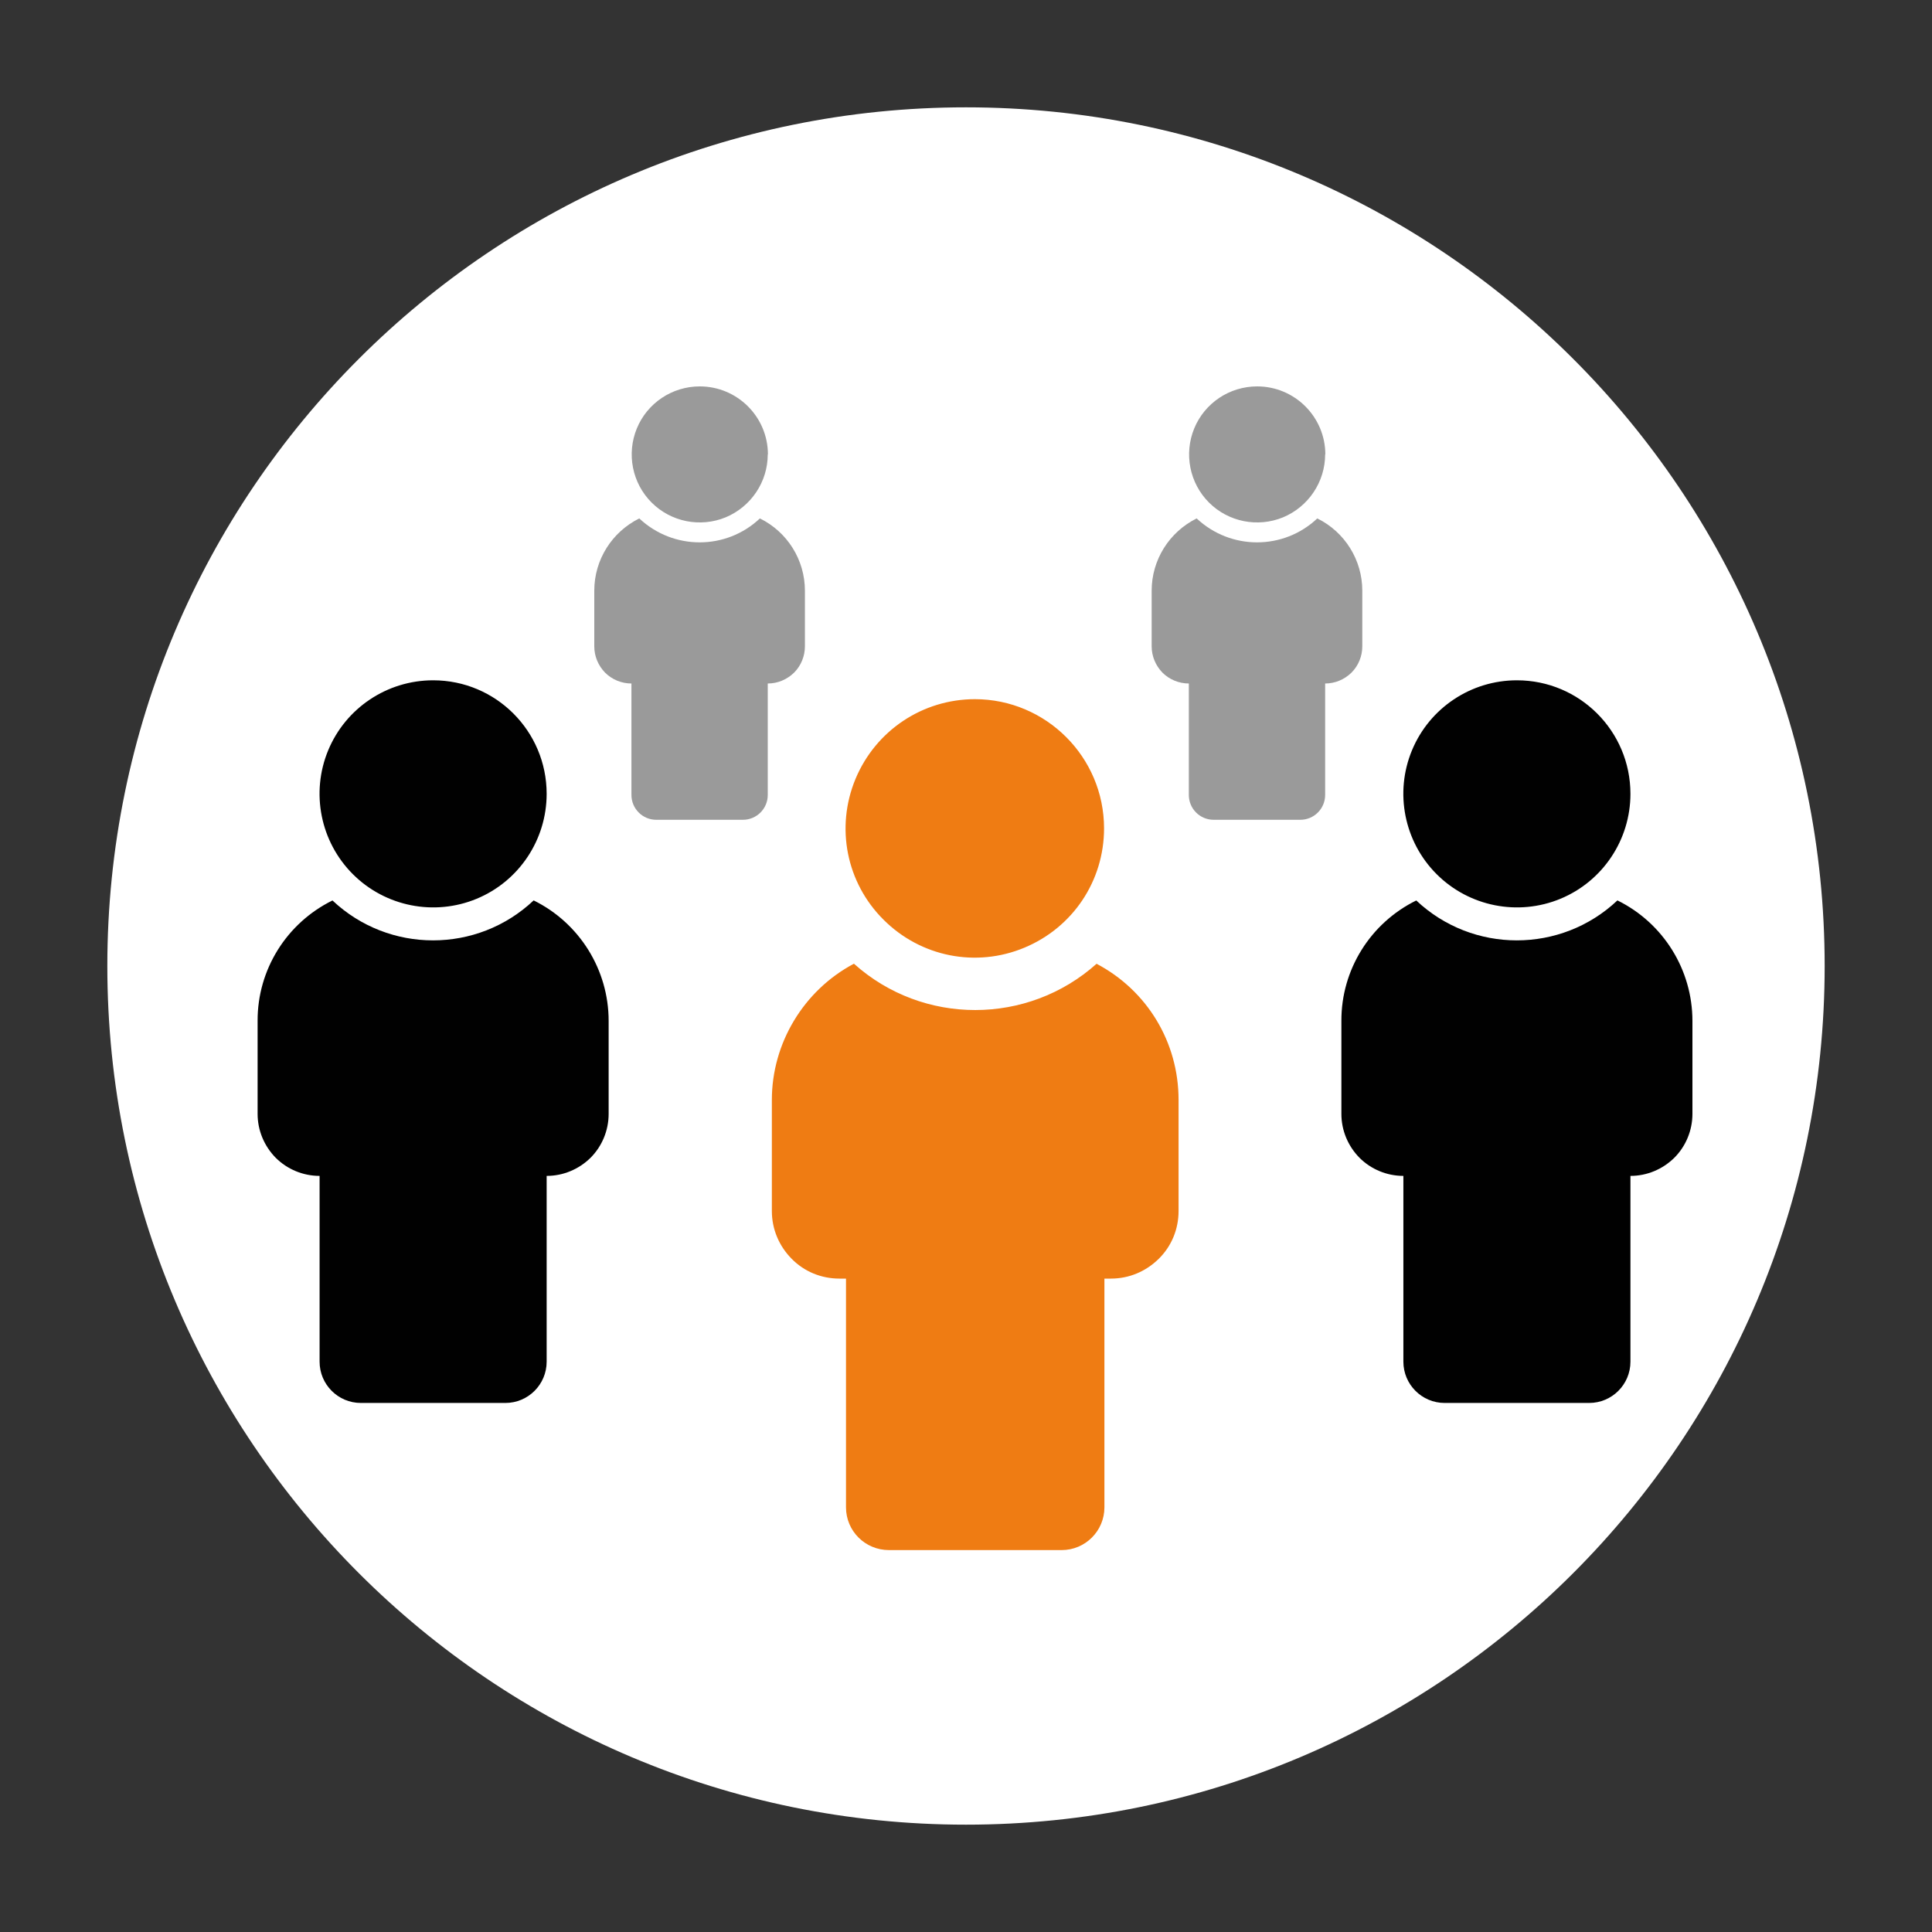 <svg width="90" height="90" viewBox="0 0 90 90" fill="none" xmlns="http://www.w3.org/2000/svg">
<rect x="0" y="0" width="90" height="90" fill="#333333" stroke="none"/>
<path d="M45 85C67.091 85 85 67.091 85 45C85 22.909 67.091 5 45 5C22.909 5 5 22.909 5 45C5 67.091 22.909 85 45 85Z" fill="white"/>
<path fill-rule="evenodd" clip-rule="evenodd" d="M25.465 36.98C25.465 39.12 24.178 41.051 22.203 41.869C20.229 42.686 17.95 42.234 16.436 40.721C14.923 39.207 14.47 36.928 15.288 34.953C16.106 32.979 18.037 31.691 20.177 31.691C23.099 31.691 25.465 34.057 25.465 36.98ZM24.857 41.947C22.23 44.426 18.115 44.426 15.488 41.947C13.348 43 11.991 45.174 12 47.558V51.889C12 52.655 12.305 53.386 12.844 53.934C13.383 54.473 14.123 54.778 14.888 54.778V63.433C14.888 64.494 15.749 65.355 16.81 65.355H23.543C24.604 65.355 25.465 64.494 25.465 63.433V54.778C26.231 54.778 26.962 54.473 27.51 53.934C28.049 53.394 28.353 52.655 28.353 51.889V47.558C28.353 45.174 26.996 43 24.865 41.947H24.857Z" fill="#010101"/>
<path fill-rule="evenodd" clip-rule="evenodd" d="M51.744 38.59C51.744 41.147 50.205 43.452 47.839 44.435C45.473 45.418 42.759 44.87 40.949 43.061C39.14 41.251 38.601 38.529 39.575 36.171C40.549 33.814 42.863 32.266 45.42 32.266C48.917 32.266 51.744 35.101 51.744 38.59ZM51.022 44.531C47.882 47.497 42.967 47.497 39.827 44.531C37.27 45.792 35.652 48.393 35.652 51.237V56.413C35.652 57.326 36.017 58.205 36.661 58.849C37.305 59.492 38.183 59.858 39.096 59.858V70.209C39.096 71.479 40.123 72.505 41.393 72.505H49.439C50.709 72.505 51.736 71.479 51.736 70.209V59.858C52.649 59.858 53.528 59.492 54.171 58.849C54.815 58.205 55.18 57.326 55.18 56.413V51.237C55.18 48.384 53.562 45.783 51.005 44.531H51.022Z" fill="#EF7C13"/>
<path d="M49.448 72.809H41.401C39.966 72.809 38.801 71.644 38.801 70.209V60.153C37.913 60.084 37.087 59.701 36.452 59.066C35.747 58.361 35.356 57.413 35.356 56.413V51.237C35.356 48.297 37.061 45.557 39.697 44.261L39.888 44.165L40.044 44.313C43.072 47.166 47.804 47.166 50.831 44.313L50.987 44.165L51.179 44.261C53.858 45.583 55.519 48.253 55.519 51.237V56.413C55.519 57.413 55.128 58.361 54.423 59.066C53.788 59.701 52.962 60.084 52.075 60.153V70.209C52.075 71.644 50.909 72.809 49.474 72.809H49.448ZM39.775 44.896C37.444 46.131 35.956 48.593 35.956 51.237V56.413C35.956 57.256 36.287 58.039 36.878 58.639C37.47 59.24 38.261 59.562 39.105 59.562H39.41V70.217C39.41 71.322 40.306 72.209 41.41 72.209H49.456C50.561 72.209 51.448 71.313 51.448 70.217V59.562H51.753C52.597 59.562 53.379 59.231 53.98 58.639C54.58 58.048 54.902 57.256 54.902 56.413V51.237C54.902 48.549 53.44 46.14 51.083 44.896C47.873 47.766 42.993 47.775 39.783 44.896H39.775ZM45.42 45.218C43.698 45.218 42.01 44.548 40.74 43.269C38.835 41.364 38.279 38.528 39.305 36.049C40.332 33.562 42.741 31.961 45.429 31.961C49.082 31.961 52.057 34.936 52.057 38.589C52.057 41.277 50.448 43.687 47.969 44.713C47.142 45.052 46.281 45.218 45.429 45.218H45.42ZM45.42 32.57C42.976 32.57 40.793 34.031 39.853 36.284C38.914 38.546 39.427 41.121 41.158 42.843C42.889 44.574 45.464 45.087 47.717 44.148C49.978 43.208 51.431 41.034 51.431 38.589C51.431 35.266 48.726 32.57 45.411 32.57H45.42Z" fill="white"/>
<path fill-rule="evenodd" clip-rule="evenodd" d="M75.952 36.98C75.952 39.12 74.665 41.051 72.69 41.869C70.716 42.686 68.437 42.234 66.923 40.721C65.41 39.207 64.957 36.928 65.775 34.953C66.593 32.979 68.524 31.691 70.663 31.691C73.586 31.691 75.952 34.057 75.952 36.98ZM75.343 41.947C72.716 44.426 68.602 44.426 65.975 41.947C63.835 43 62.478 45.174 62.487 47.558V51.889C62.487 52.655 62.791 53.386 63.331 53.934C63.87 54.473 64.609 54.778 65.375 54.778V63.433C65.375 64.494 66.236 65.355 67.297 65.355H74.03C75.091 65.355 75.952 64.494 75.952 63.433V54.778C76.718 54.778 77.448 54.473 77.996 53.934C78.536 53.394 78.84 52.655 78.84 51.889V47.558C78.84 45.174 77.483 43 75.352 41.947H75.343Z" fill="#010101"/>
<path fill-rule="evenodd" clip-rule="evenodd" d="M35.765 21.166C35.765 22.445 34.99 23.602 33.807 24.098C32.624 24.585 31.259 24.315 30.354 23.41C29.449 22.506 29.18 21.14 29.667 19.957C30.154 18.774 31.311 18 32.598 18C34.347 18 35.773 19.418 35.773 21.175L35.765 21.166ZM35.399 24.15C33.825 25.637 31.363 25.637 29.78 24.15C28.501 24.785 27.684 26.081 27.684 27.516V30.108C27.684 30.57 27.866 31.004 28.188 31.335C28.51 31.657 28.954 31.84 29.415 31.84V37.032C29.415 37.667 29.928 38.189 30.572 38.189H34.608C35.243 38.189 35.765 37.676 35.765 37.032V31.84C36.226 31.84 36.66 31.657 36.991 31.335C37.313 31.013 37.496 30.57 37.496 30.108V27.516C37.496 26.09 36.687 24.785 35.399 24.15Z" fill="#9A9A9A"/>
<path fill-rule="evenodd" clip-rule="evenodd" d="M61.73 21.166C61.73 22.445 60.956 23.602 59.773 24.098C58.59 24.585 57.224 24.315 56.319 23.41C55.415 22.506 55.145 21.14 55.632 19.957C56.119 18.774 57.276 18 58.564 18C60.312 18 61.739 19.418 61.739 21.175L61.73 21.166ZM61.365 24.15C59.79 25.637 57.328 25.637 55.745 24.15C54.467 24.785 53.649 26.081 53.649 27.516V30.108C53.649 30.57 53.832 31.004 54.153 31.335C54.475 31.657 54.919 31.84 55.38 31.84V37.032C55.38 37.667 55.893 38.189 56.537 38.189H60.573C61.208 38.189 61.73 37.676 61.73 37.032V31.84C62.191 31.84 62.626 31.657 62.956 31.335C63.278 31.013 63.461 30.57 63.461 30.108V27.516C63.461 26.09 62.652 24.785 61.365 24.15Z" fill="#9A9A9A"/>
</svg>
